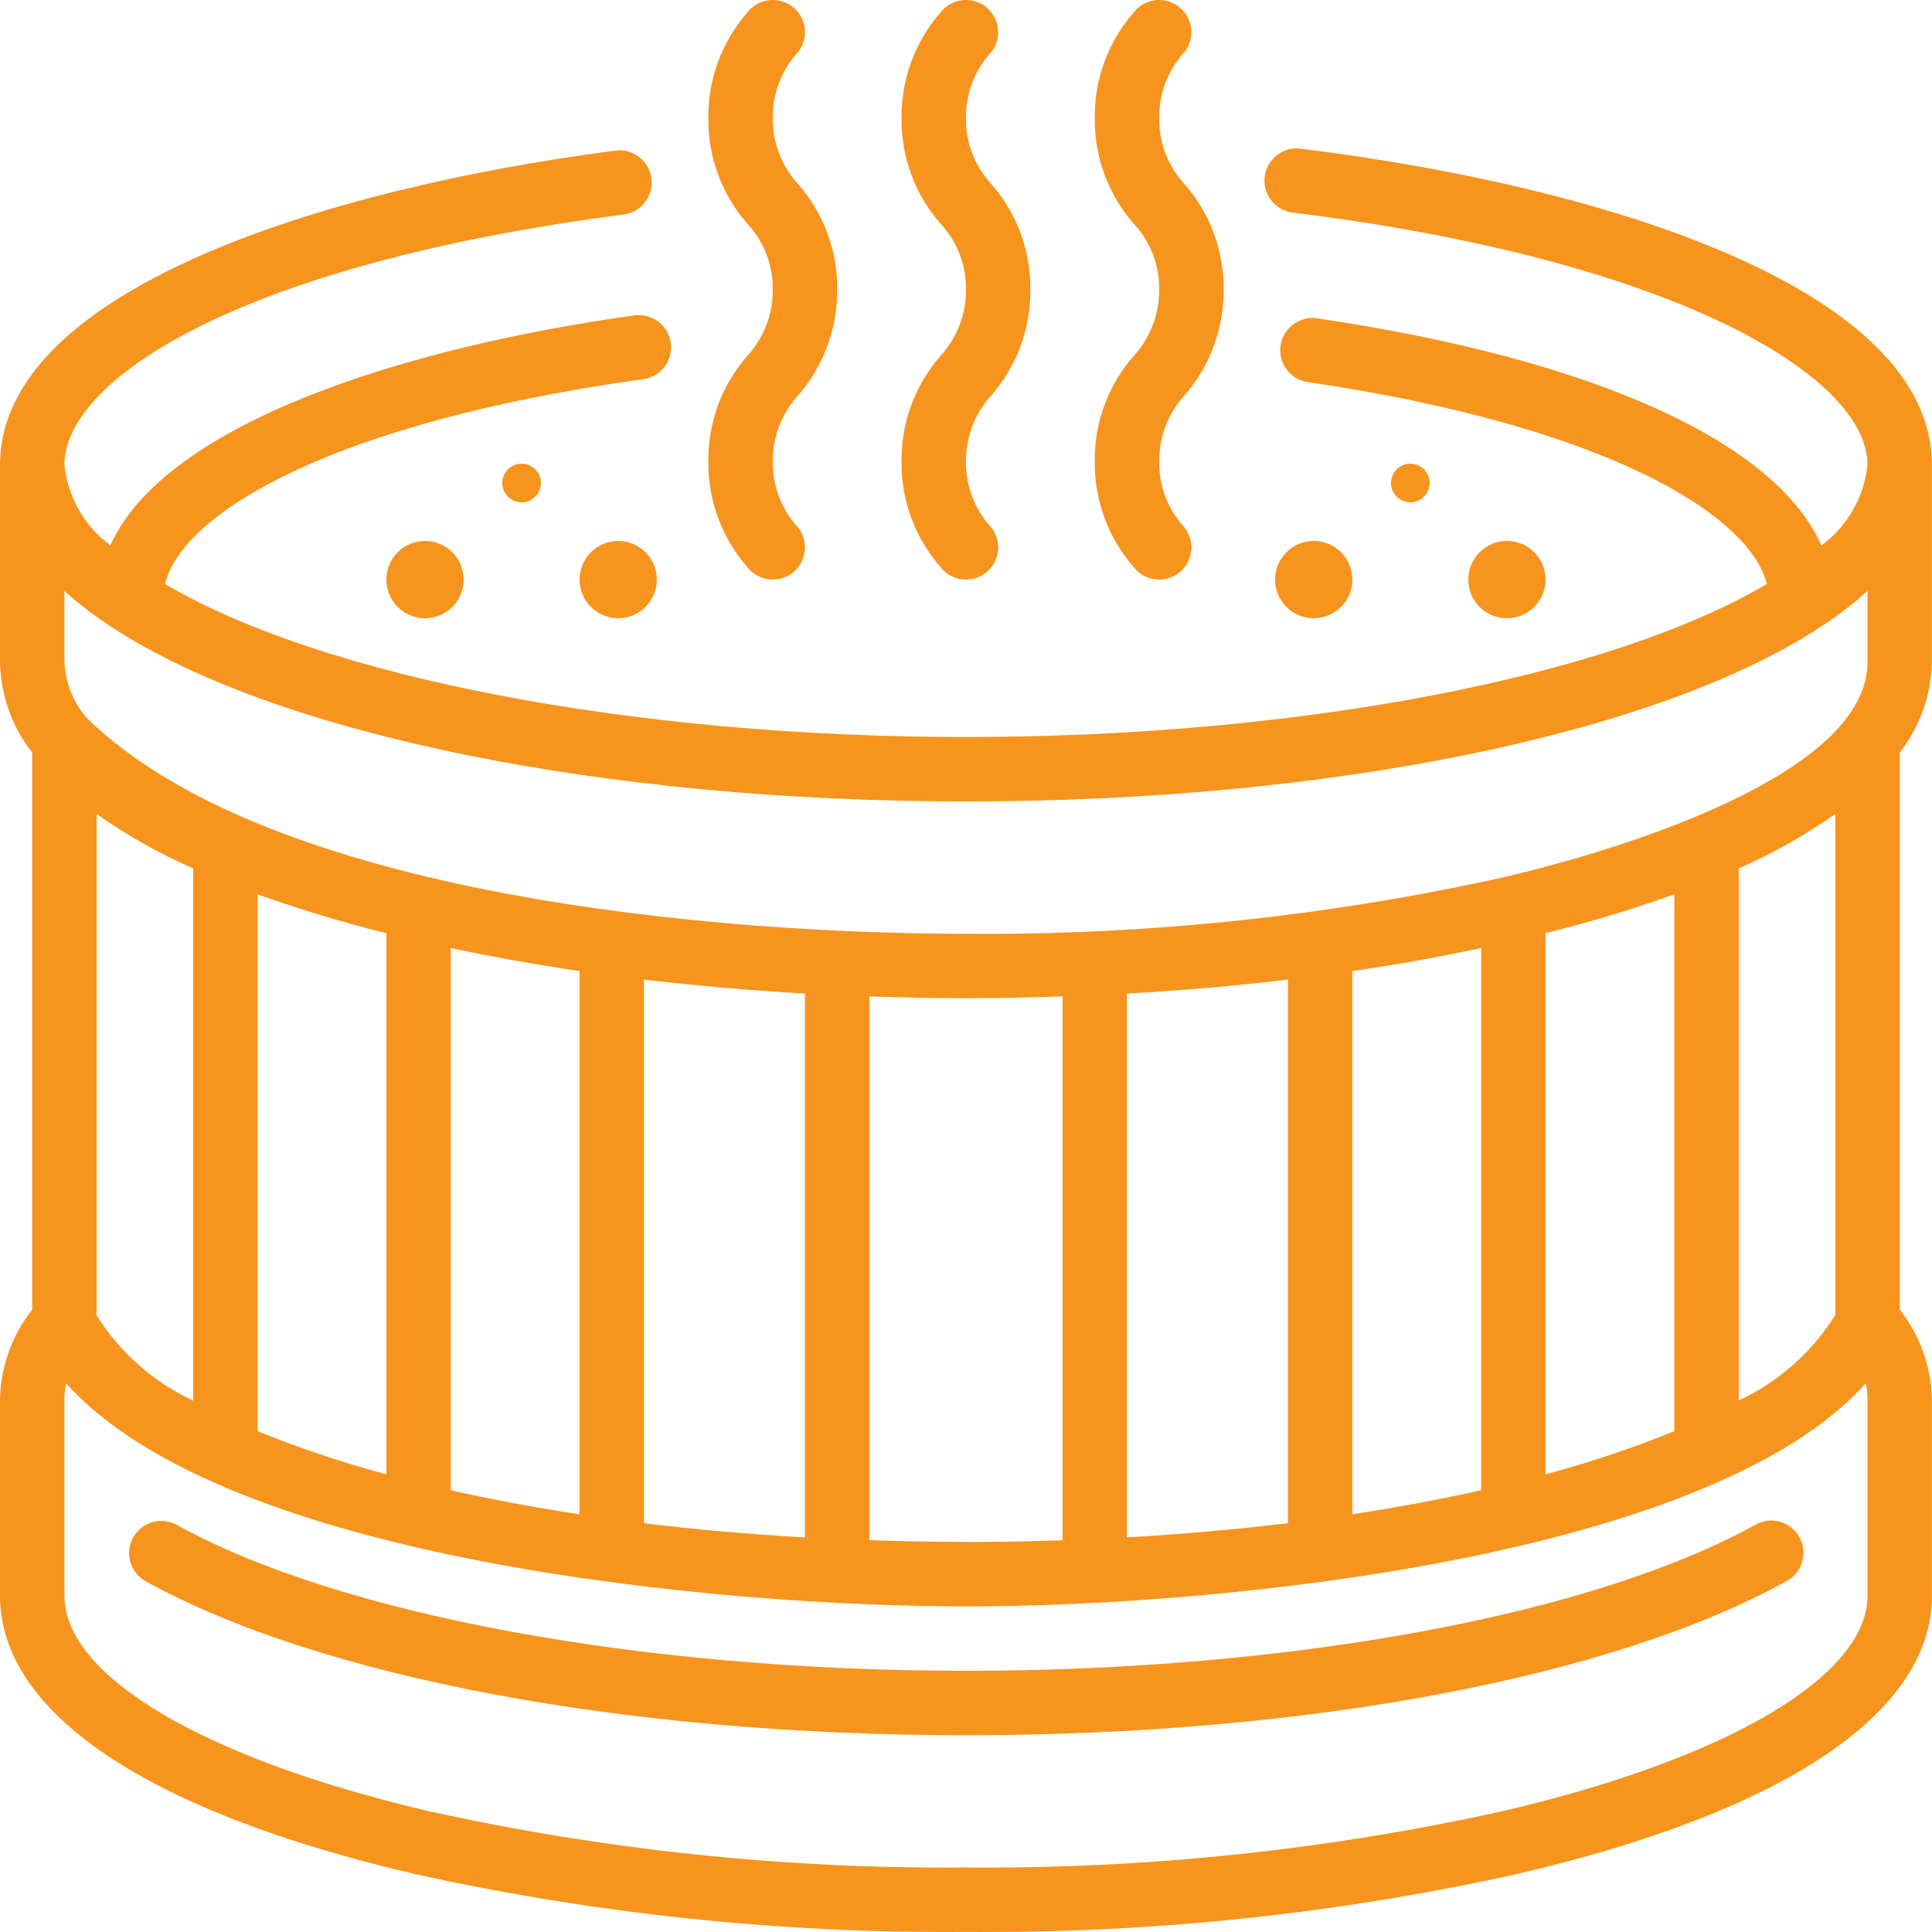 <svg width="50" height="50" viewBox="0 0 50 50" fill="none" xmlns="http://www.w3.org/2000/svg">
<path d="M33.659 3.847C33.625 3.843 33.591 3.841 33.557 3.842H33.549C33.108 3.846 32.746 4.193 32.724 4.633C32.702 5.074 33.027 5.455 33.465 5.503C43.225 6.708 48.331 9.7 48.331 12.033C48.243 12.864 47.81 13.62 47.138 14.116C45.961 11.45 41.281 9.301 34.104 8.241C33.807 8.191 33.505 8.306 33.316 8.541C33.127 8.776 33.08 9.095 33.193 9.375C33.306 9.655 33.561 9.852 33.86 9.89C41.527 11.021 45.276 13.306 45.725 15.114C41.636 17.528 33.604 19.074 24.999 19.074C16.394 19.074 8.362 17.528 4.271 15.114C4.716 13.27 8.621 10.931 16.622 9.816C16.924 9.784 17.185 9.59 17.302 9.309C17.419 9.029 17.375 8.707 17.185 8.469C16.996 8.231 16.692 8.115 16.393 8.166C10.504 8.986 4.264 10.952 2.857 14.115C2.186 13.619 1.754 12.863 1.667 12.033C1.667 9.817 6.196 6.844 16.14 5.551C16.597 5.492 16.919 5.074 16.859 4.617C16.8 4.161 16.382 3.839 15.925 3.898C8.226 4.9 0 7.562 0 12.033V17.133C0.016 17.984 0.308 18.807 0.833 19.478V33.894C0.313 34.551 0.021 35.36 0 36.199V41.298C0 44.324 3.803 46.881 10.71 48.493C15.401 49.532 20.194 50.036 24.999 49.998C29.803 50.036 34.597 49.532 39.288 48.493C46.195 46.879 49.998 44.324 49.998 41.298V36.199C49.977 35.36 49.685 34.55 49.165 33.892V19.476C49.69 18.805 49.982 17.982 49.998 17.131V12.033C49.998 7.483 41.557 4.822 33.659 3.847ZM2.947 16.266C7.208 19.026 15.658 20.741 24.999 20.741C34.34 20.741 42.79 19.026 47.05 16.267C47.502 15.978 47.931 15.653 48.331 15.294V17.133C48.331 20.092 41.776 22.034 38.907 22.705C34.341 23.715 29.675 24.205 24.999 24.166C18.703 24.166 7.009 23.227 2.25 18.587C1.897 18.182 1.692 17.669 1.667 17.133V15.294C2.066 15.653 2.494 15.978 2.947 16.266ZM47.498 34.027C46.899 34.994 46.03 35.764 44.998 36.243V22.475C45.876 22.089 46.713 21.617 47.498 21.067V34.027ZM39.998 38.154V24.15C41.126 23.871 42.238 23.536 43.331 23.145V37.039C42.245 37.48 41.132 37.853 39.998 38.154ZM24.999 39.904C24.146 39.904 23.316 39.888 22.499 39.86V25.787C23.326 25.813 24.158 25.832 24.999 25.832C25.84 25.832 26.672 25.813 27.499 25.787V39.862C26.682 39.89 25.851 39.907 24.999 39.907V39.904ZM16.666 39.418V25.351C18.018 25.511 19.406 25.631 20.832 25.713V39.788C19.375 39.705 17.983 39.582 16.666 39.421V39.418ZM2.5 34.042V21.067C3.285 21.617 4.122 22.089 5 22.475V36.248C3.971 35.77 3.103 35.003 2.5 34.042ZM6.666 23.145C7.76 23.536 8.872 23.872 10 24.151V38.155C8.866 37.853 7.753 37.48 6.666 37.038V23.145ZM11.666 24.535C12.736 24.762 13.847 24.96 14.999 25.13V39.19C13.817 39.01 12.706 38.802 11.666 38.567V24.535ZM29.165 25.713C30.59 25.634 31.979 25.513 33.332 25.351V39.42C32.014 39.58 30.625 39.702 29.165 39.787V25.713ZM34.998 25.13C36.15 24.963 37.261 24.765 38.332 24.534V38.566C37.292 38.8 36.181 39.008 34.998 39.189V25.13ZM48.331 41.296C48.331 43.375 44.721 45.51 38.907 46.868C34.341 47.879 29.675 48.37 24.999 48.331C20.322 48.37 15.656 47.88 11.089 46.871C5.277 45.512 1.667 43.377 1.667 41.298V36.199C1.667 36.065 1.683 35.931 1.713 35.801C5.839 40.415 18.685 41.573 24.999 41.573C31.655 41.573 44.261 40.299 48.285 35.801C48.315 35.931 48.331 36.065 48.331 36.199V41.296Z" fill="#F7941D"/>
<path d="M45.428 39.461C41.217 41.792 33.388 43.24 24.999 43.24C16.609 43.24 8.78 41.792 4.57 39.461C4.168 39.244 3.666 39.391 3.445 39.791C3.224 40.191 3.366 40.694 3.763 40.919C8.274 43.415 16.212 44.907 24.999 44.907C33.786 44.907 41.724 43.415 46.234 40.919C46.498 40.777 46.666 40.504 46.672 40.204C46.679 39.904 46.524 39.624 46.266 39.47C46.009 39.316 45.689 39.313 45.428 39.461Z" fill="#F7941D"/>
<path d="M18.332 11.944C18.321 12.943 18.676 13.912 19.332 14.666C19.511 14.904 19.803 15.029 20.099 14.993C20.394 14.958 20.648 14.767 20.765 14.493C20.882 14.22 20.844 13.904 20.666 13.666C20.231 13.199 19.992 12.583 19.999 11.945C19.994 11.3 20.238 10.676 20.679 10.205C21.326 9.449 21.676 8.484 21.666 7.49C21.676 6.493 21.32 5.528 20.666 4.777C20.231 4.31 19.992 3.694 19.999 3.056C19.992 2.417 20.23 1.801 20.666 1.333C20.942 0.965 20.867 0.443 20.499 0.167C20.131 -0.109 19.608 -0.035 19.332 0.333C18.676 1.088 18.321 2.056 18.332 3.056C18.32 4.055 18.676 5.025 19.332 5.779C19.768 6.241 20.007 6.855 19.999 7.49C20.006 8.131 19.768 8.75 19.332 9.22C18.676 9.975 18.32 10.944 18.332 11.944Z" fill="#F7941D"/>
<path d="M23.332 11.944C23.321 12.943 23.676 13.912 24.332 14.666C24.511 14.904 24.803 15.029 25.099 14.993C25.394 14.958 25.648 14.767 25.765 14.493C25.882 14.22 25.844 13.904 25.666 13.666C25.231 13.199 24.992 12.583 24.999 11.945C24.994 11.299 25.238 10.676 25.679 10.205C26.326 9.449 26.676 8.484 26.666 7.49C26.676 6.493 26.32 5.528 25.666 4.776C25.231 4.309 24.992 3.694 24.999 3.056C24.992 2.417 25.23 1.8 25.666 1.333C25.844 1.095 25.882 0.78 25.765 0.506C25.648 0.232 25.394 0.042 25.099 0.006C24.803 -0.03 24.511 0.095 24.332 0.333C23.676 1.087 23.321 2.056 23.332 3.056C23.32 4.055 23.676 5.024 24.332 5.779C24.768 6.241 25.007 6.855 24.999 7.49C25.006 8.131 24.768 8.75 24.332 9.22C23.676 9.975 23.32 10.944 23.332 11.944Z" fill="#F7941D"/>
<path d="M28.332 11.944C28.321 12.943 28.676 13.912 29.332 14.666C29.511 14.904 29.803 15.029 30.099 14.993C30.394 14.958 30.648 14.767 30.765 14.493C30.882 14.22 30.844 13.904 30.666 13.666C30.231 13.199 29.992 12.583 29.999 11.945C29.994 11.299 30.238 10.676 30.679 10.205C31.326 9.449 31.676 8.484 31.666 7.49C31.676 6.493 31.32 5.528 30.666 4.776C30.231 4.309 29.992 3.694 29.999 3.056C29.992 2.417 30.23 1.8 30.666 1.333C30.844 1.095 30.882 0.78 30.765 0.506C30.648 0.232 30.394 0.042 30.099 0.006C29.803 -0.03 29.511 0.095 29.332 0.333C28.676 1.087 28.321 2.056 28.332 3.056C28.32 4.055 28.676 5.024 29.332 5.779C29.768 6.241 30.007 6.855 29.999 7.49C30.006 8.131 29.768 8.75 29.332 9.22C28.676 9.975 28.32 10.944 28.332 11.944Z" fill="#F7941D"/>
<circle cx="13.499" cy="12.5" r="0.5" fill="#F7941D"/>
<circle cx="10.999" cy="15" r="1" fill="#F7941D"/>
<circle cx="15.999" cy="15" r="1" fill="#F7941D"/>
<circle cx="36.499" cy="12.5" r="0.5" fill="#F7941D"/>
<circle cx="33.999" cy="15" r="1" fill="#F7941D"/>
<circle cx="38.999" cy="15" r="1" fill="#F7941D"/>
</svg>
